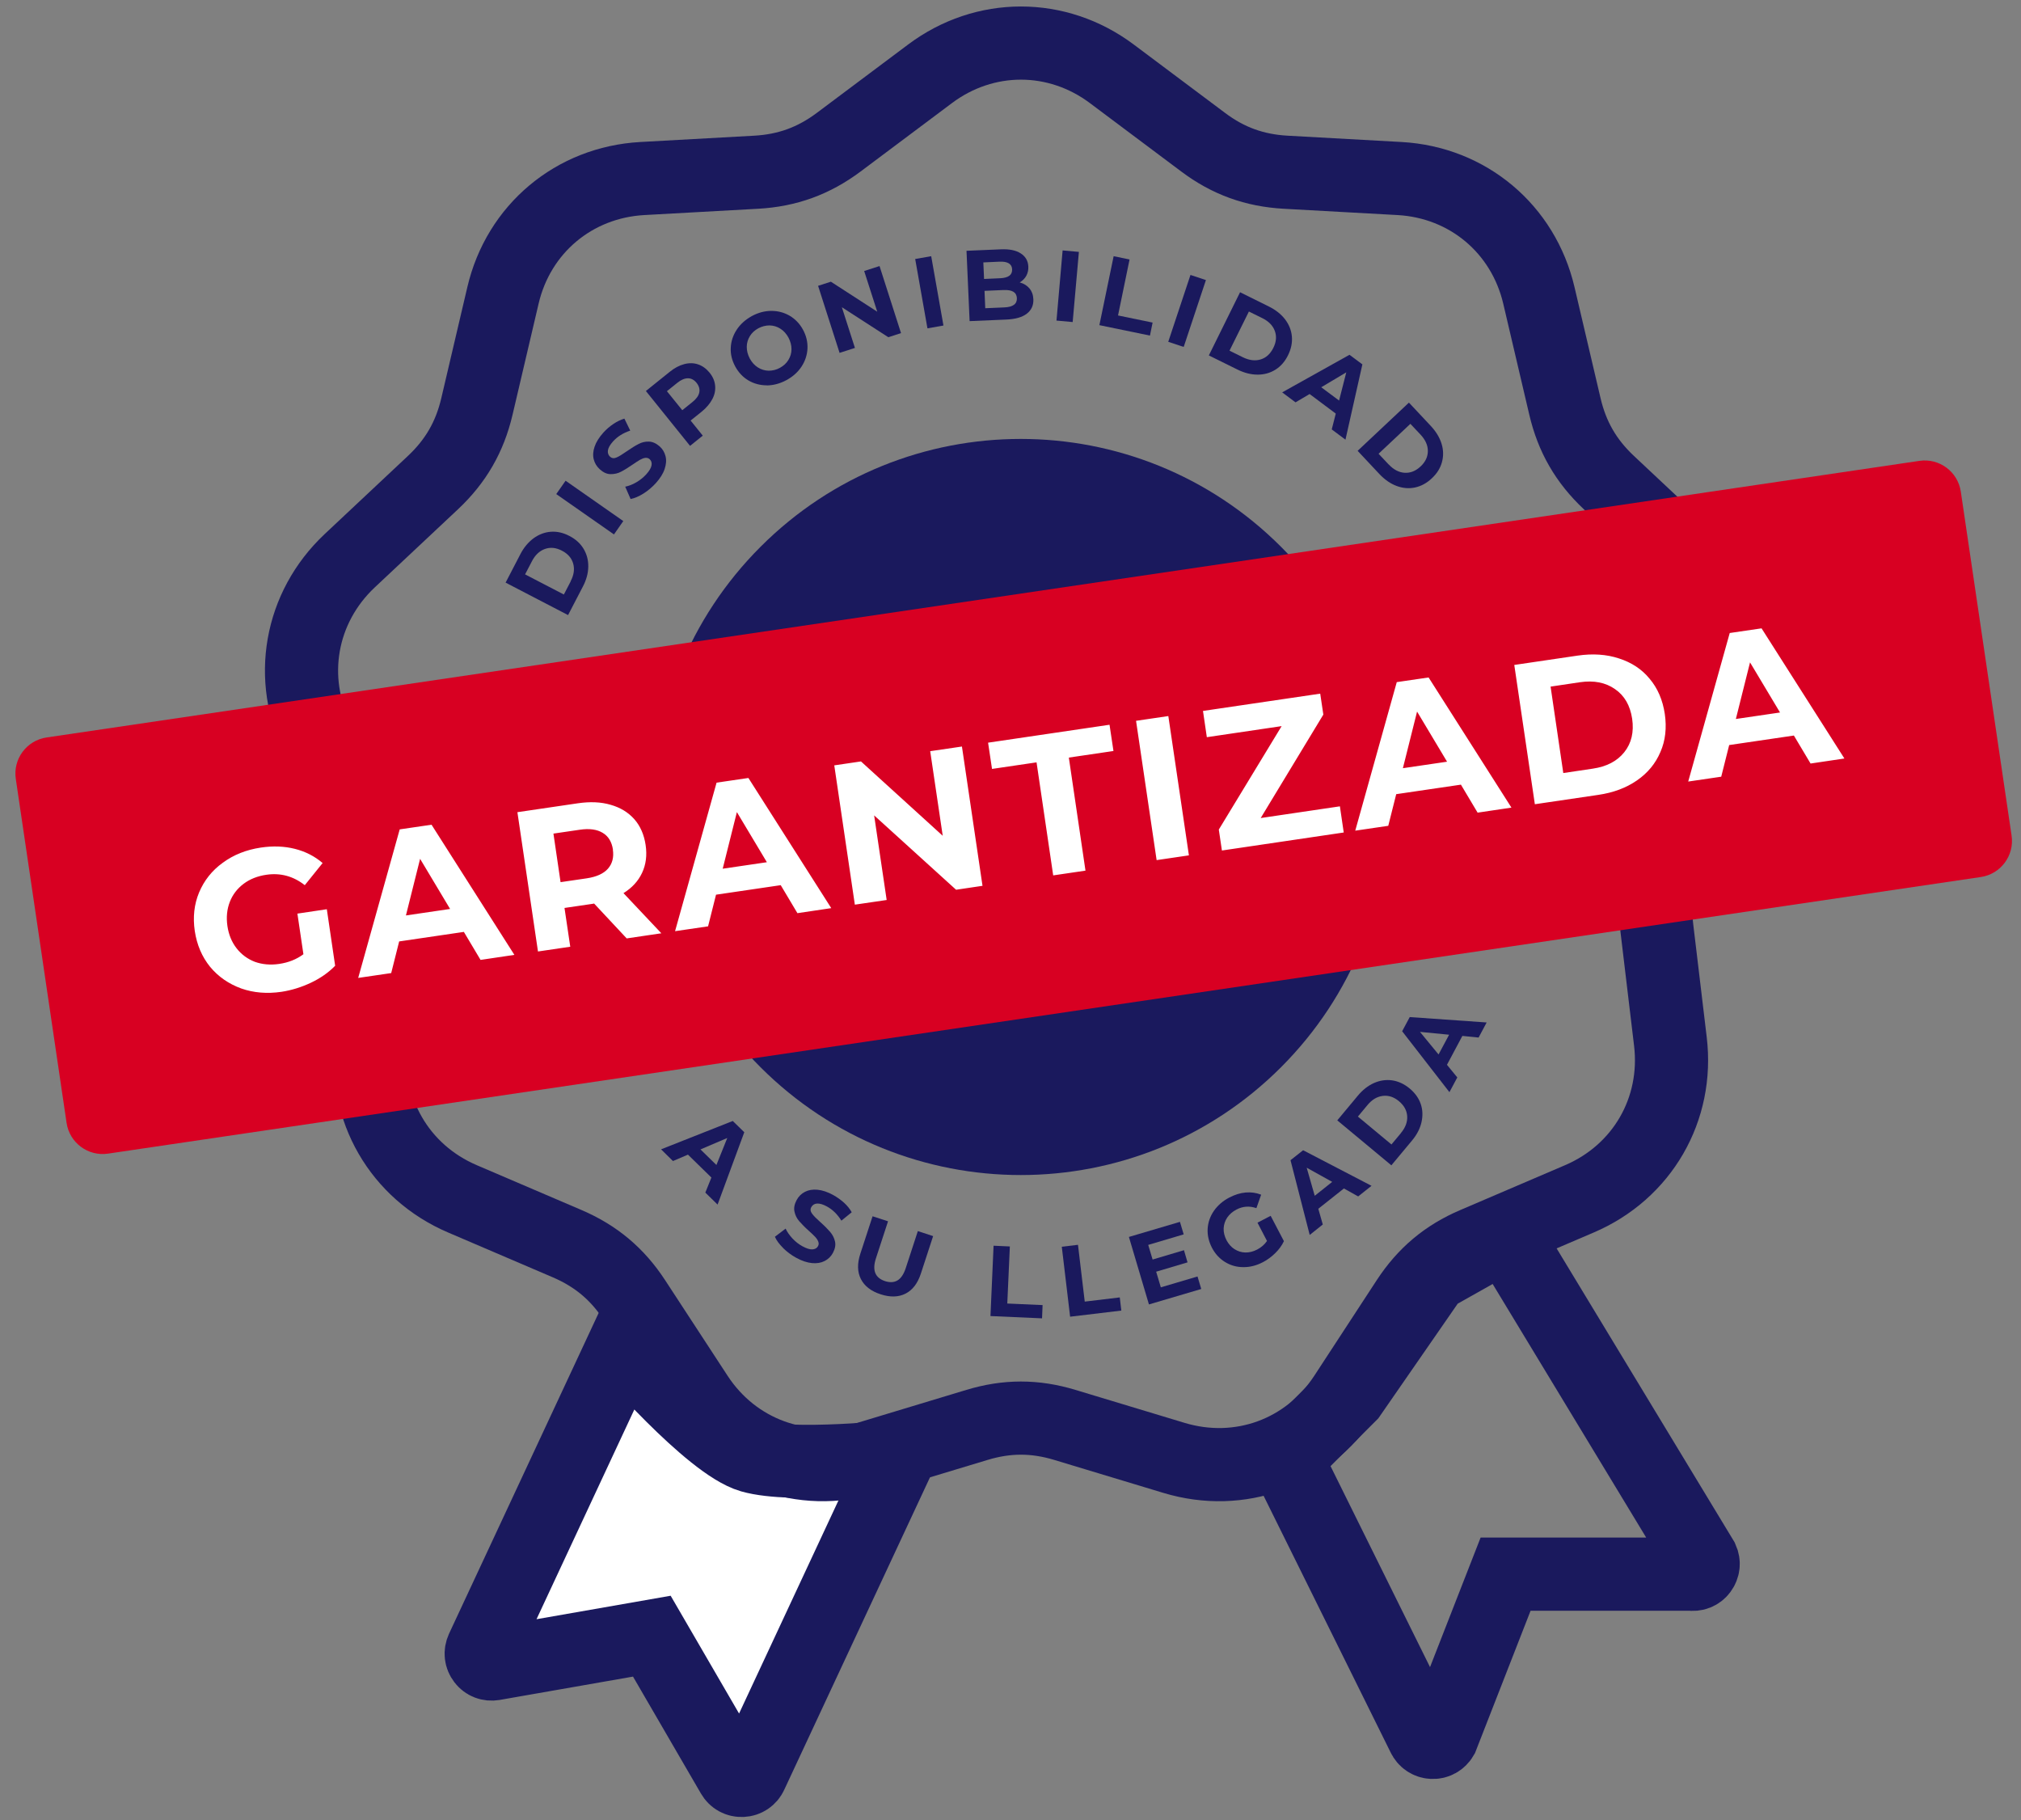 <?xml version="1.0" encoding="UTF-8"?>
<svg xmlns="http://www.w3.org/2000/svg" width="221" height="199" viewBox="0 0 221 199" fill="none">
  <rect x="0" y="0" width="221" height="199" fill="#808080" stroke="none"/>
  <g clip-path="url(#clip0_1434_23100)">
    <path fill-rule="evenodd" clip-rule="evenodd" d="M68.269 147C68.269 147 77.639 157.92 82.139 159.21C86.639 160.5 98.359 159.21 98.359 159.21L82.129 194C81.949 194.4 81.579 194.64 81.149 194.66C80.709 194.68 80.329 194.47 80.109 194.09L71.279 178.89L53.959 181.92C53.529 181.99 53.119 181.84 52.859 181.49C52.589 181.14 52.549 180.71 52.729 180.31L68.269 147Z" fill="white" stroke="#1A195D" stroke-width="8"></path>
    <path d="M164.639 135L156.639 139.5L147.639 152.5L140.639 159.5L155.659 189.84C155.839 190.23 156.209 190.48 156.639 190.5C157.069 190.52 157.459 190.31 157.679 189.93L164.639 172.11H184.909C185.339 172.18 185.749 172.03 186.009 171.68C186.269 171.33 186.319 170.9 186.139 170.5L164.639 135Z" stroke="#1A195D" stroke-width="8"></path>
    <path d="M121.58 8.07L131.57 15.55C134.3 17.6 137.18 18.64 140.59 18.83L153.05 19.52C160.51 19.94 166.57 25.02 168.28 32.3L171.13 44.45C171.91 47.77 173.44 50.42 175.93 52.76L185.03 61.3C190.48 66.41 191.85 74.21 188.48 80.88L182.85 92.02C181.31 95.07 180.78 98.08 181.18 101.47L182.66 113.86C183.55 121.28 179.59 128.13 172.72 131.07L161.25 135.98C158.11 137.32 155.77 139.29 153.9 142.15L147.07 152.6C142.98 158.86 135.55 161.56 128.39 159.4L116.44 155.79C113.17 154.8 110.11 154.8 106.84 155.79L94.89 159.4C87.74 161.56 80.3 158.86 76.21 152.6L69.38 142.15C67.51 139.29 65.17 137.33 62.03 135.98L50.56 131.07C43.69 128.13 39.73 121.28 40.62 113.86L42.1 101.47C42.5 98.08 41.97 95.07 40.43 92.02L34.8 80.88C31.43 74.21 32.8 66.42 38.25 61.3L47.35 52.76C49.84 50.42 51.37 47.77 52.15 44.45L55 32.3C56.7 25.02 62.77 19.94 70.23 19.52L82.69 18.83C86.1 18.64 88.98 17.59 91.71 15.55L101.7 8.07C107.68 3.59 115.6 3.59 121.58 8.07Z" stroke="#1A195D" stroke-width="8"></path>
    <path d="M140.079 116.69C155.789 100.97 155.789 75.49 140.079 59.78C124.359 44.06 98.879 44.06 83.169 59.78C67.449 75.5 67.449 100.98 83.169 116.69C98.889 132.4 124.369 132.4 140.079 116.69Z" fill="#1A195D"></path>
    <path d="M209.879 50.39L5.099 80.63C2.909 80.95 1.399 82.99 1.729 85.17L7.279 122.76C7.599 124.95 9.639 126.46 11.819 126.13L216.599 95.89C218.789 95.57 220.299 93.53 219.969 91.35L214.419 53.76C214.099 51.57 212.059 50.06 209.879 50.39Z" fill="#D80022"></path>
    <path d="M32.519 99.89L35.739 99.41L36.649 105.59C35.919 106.34 35.029 106.96 33.989 107.45C32.949 107.94 31.879 108.27 30.779 108.44C29.199 108.67 27.729 108.55 26.369 108.07C25.009 107.57 23.869 106.79 22.969 105.7C22.079 104.6 21.529 103.3 21.299 101.79C21.079 100.28 21.229 98.88 21.769 97.58C22.319 96.27 23.179 95.18 24.359 94.33C25.539 93.46 26.919 92.91 28.519 92.67C29.849 92.47 31.099 92.52 32.249 92.81C33.399 93.1 34.419 93.62 35.279 94.36L33.329 96.78C32.069 95.79 30.669 95.42 29.139 95.64C28.169 95.78 27.329 96.11 26.639 96.63C25.949 97.15 25.439 97.81 25.129 98.61C24.819 99.41 24.729 100.29 24.869 101.25C25.009 102.19 25.339 103 25.869 103.68C26.399 104.36 27.069 104.85 27.869 105.16C28.679 105.45 29.569 105.53 30.529 105.39C31.549 105.24 32.429 104.89 33.179 104.33L32.519 99.87V99.89ZM50.719 101.89L43.649 102.93L42.779 106.39L39.169 106.92L43.709 90.68L47.189 90.17L56.249 104.4L52.549 104.95L50.719 101.88V101.89ZM49.219 99.38L45.939 93.9L44.389 100.09L49.219 99.38ZM68.529 102.6L64.969 98.79L64.799 98.82L61.729 99.27L62.359 103.51L58.829 104.03L56.579 88.8L63.169 87.83C64.519 87.63 65.719 87.68 66.769 87.99C67.839 88.29 68.699 88.82 69.359 89.56C70.019 90.31 70.429 91.25 70.599 92.38C70.769 93.51 70.639 94.53 70.209 95.44C69.789 96.33 69.119 97.07 68.179 97.65L72.319 102.04L68.529 102.6ZM67.029 92.9C66.899 92.04 66.529 91.43 65.909 91.06C65.289 90.68 64.449 90.56 63.389 90.72L60.519 91.14L61.299 96.45L64.169 96.03C65.229 95.87 65.999 95.52 66.479 94.98C66.959 94.43 67.139 93.74 67.019 92.9H67.029ZM85.369 96.78L78.299 97.82L77.429 101.28L73.819 101.81L78.359 85.57L81.839 85.06L90.899 99.29L87.199 99.84L85.369 96.77V96.78ZM83.859 94.27L80.579 88.79L79.029 94.98L83.859 94.27ZM105.189 81.62L107.439 96.85L104.549 97.28L95.589 89.15L96.959 98.4L93.479 98.91L91.229 83.68L94.149 83.25L103.089 91.38L101.719 82.13L105.199 81.62H105.189ZM113.359 83.35L108.479 84.07L108.049 81.2L121.329 79.24L121.759 82.11L116.879 82.83L118.699 95.19L115.169 95.71L113.349 83.35H113.359ZM124.229 78.81L127.759 78.29L130.009 93.52L126.479 94.04L124.229 78.81ZM146.519 88.15L146.939 91.02L133.619 92.99L133.279 90.7L140.149 79.39L131.969 80.6L131.549 77.73L144.369 75.84L144.709 78.13L137.859 89.44L146.519 88.16V88.15ZM159.749 85.79L152.679 86.83L151.809 90.29L148.199 90.82L152.739 74.58L156.219 74.07L165.279 88.3L161.579 88.85L159.749 85.78V85.79ZM158.239 83.28L154.959 77.8L153.409 83.99L158.239 83.28ZM165.599 72.7L172.519 71.68C174.169 71.44 175.679 71.54 177.039 71.99C178.409 72.43 179.529 73.16 180.389 74.21C181.269 75.25 181.819 76.53 182.049 78.06C182.269 79.58 182.119 80.97 181.569 82.22C181.039 83.47 180.189 84.51 178.999 85.33C177.829 86.14 176.419 86.67 174.759 86.91L167.839 87.93L165.589 72.7H165.599ZM174.169 84.04C175.689 83.82 176.839 83.22 177.619 82.24C178.409 81.25 178.689 80.03 178.479 78.58C178.259 77.13 177.639 76.05 176.599 75.34C175.569 74.62 174.299 74.37 172.779 74.59L169.559 75.07L170.949 84.52L174.169 84.04ZM196.159 80.42L189.089 81.46L188.219 84.92L184.609 85.45L189.149 69.21L192.629 68.7L201.689 82.93L197.989 83.48L196.159 80.41V80.42ZM194.649 77.9L191.369 72.42L189.819 78.61L194.649 77.9Z" fill="white"></path>
    <path d="M55.289 63.7L56.899 60.6C57.279 59.86 57.769 59.28 58.349 58.85C58.929 58.43 59.559 58.19 60.229 58.14C60.909 58.09 61.589 58.24 62.269 58.6C62.949 58.95 63.469 59.42 63.819 60.01C64.169 60.6 64.339 61.24 64.329 61.96C64.319 62.68 64.119 63.41 63.729 64.15L62.119 67.25L55.289 63.7ZM62.399 63.55C62.759 62.87 62.849 62.22 62.679 61.62C62.509 61.02 62.099 60.54 61.449 60.21C60.799 59.87 60.179 59.81 59.589 60.02C58.999 60.23 58.519 60.68 58.169 61.36L57.419 62.8L61.659 65L62.409 63.56L62.399 63.55Z" fill="#1A195D"></path>
    <path d="M60.828 54.02L61.848 52.56L68.158 56.971L67.138 58.431L60.828 54.02Z" fill="#1A195D"></path>
    <path d="M70.348 53.971C69.848 54.281 69.378 54.48 68.958 54.56L68.368 53.211C68.768 53.13 69.178 52.971 69.588 52.73C69.998 52.49 70.358 52.2 70.668 51.861C71.008 51.48 71.198 51.16 71.248 50.88C71.298 50.6 71.228 50.38 71.048 50.211C70.918 50.09 70.748 50.041 70.568 50.06C70.378 50.081 70.188 50.16 69.988 50.27C69.778 50.391 69.518 50.56 69.198 50.781C68.698 51.12 68.278 51.391 67.918 51.571C67.568 51.761 67.188 51.84 66.778 51.84C66.368 51.84 65.978 51.66 65.588 51.31C65.258 51.011 65.038 50.651 64.928 50.23C64.818 49.81 64.848 49.34 65.018 48.84C65.188 48.34 65.508 47.821 65.978 47.3C66.308 46.931 66.678 46.62 67.078 46.35C67.478 46.081 67.878 45.891 68.278 45.77L68.918 47.081C68.138 47.34 67.518 47.73 67.038 48.261C66.708 48.63 66.518 48.961 66.478 49.24C66.438 49.52 66.518 49.761 66.708 49.931C66.908 50.111 67.138 50.141 67.418 50.02C67.698 49.901 68.068 49.67 68.538 49.34C69.038 49.001 69.458 48.73 69.818 48.55C70.168 48.361 70.548 48.27 70.948 48.281C71.348 48.291 71.738 48.461 72.128 48.8C72.458 49.09 72.668 49.45 72.778 49.88C72.888 50.31 72.848 50.77 72.678 51.281C72.508 51.791 72.188 52.3 71.718 52.821C71.308 53.27 70.858 53.651 70.348 53.971Z" fill="#1A195D"></path>
    <path d="M74.829 39.81C75.359 39.67 75.869 39.68 76.339 39.84C76.809 40 77.229 40.3 77.589 40.74C77.949 41.18 78.149 41.65 78.199 42.15C78.249 42.65 78.159 43.14 77.899 43.63C77.639 44.12 77.259 44.58 76.729 45.01L75.519 45.98L76.849 47.63L75.459 48.75L70.629 42.75L73.229 40.66C73.759 40.23 74.289 39.95 74.829 39.81ZM76.469 42.9C76.539 42.55 76.439 42.2 76.179 41.87C75.909 41.53 75.589 41.36 75.229 41.36C74.869 41.36 74.479 41.52 74.059 41.86L72.929 42.77L74.609 44.85L75.739 43.94C76.159 43.6 76.399 43.26 76.469 42.9Z" fill="#1A195D"></path>
    <path d="M83.85 42.13C83.12 42.13 82.45 41.95 81.85 41.6C81.24 41.24 80.76 40.73 80.4 40.07C80.04 39.4 79.87 38.72 79.91 38.02C79.94 37.32 80.16 36.66 80.56 36.05C80.96 35.44 81.51 34.95 82.21 34.56C82.91 34.18 83.63 33.99 84.35 33.99C85.08 33.99 85.74 34.17 86.35 34.52C86.96 34.88 87.45 35.39 87.81 36.05C88.17 36.71 88.33 37.4 88.3 38.11C88.26 38.82 88.05 39.47 87.65 40.08C87.25 40.69 86.7 41.18 86 41.56C85.3 41.94 84.58 42.13 83.85 42.14V42.13ZM86.21 39.36C86.43 39 86.55 38.61 86.55 38.18C86.55 37.75 86.44 37.33 86.22 36.91C85.99 36.49 85.7 36.17 85.34 35.94C84.98 35.71 84.59 35.59 84.16 35.58C83.74 35.58 83.33 35.68 82.93 35.89C82.53 36.11 82.22 36.39 82 36.75C81.78 37.11 81.66 37.5 81.66 37.93C81.66 38.36 81.77 38.78 81.99 39.2C82.22 39.62 82.51 39.94 82.87 40.17C83.23 40.4 83.62 40.52 84.05 40.53C84.47 40.53 84.88 40.44 85.28 40.22C85.68 40 85.99 39.72 86.21 39.36Z" fill="#1A195D"></path>
    <path d="M96.179 29.09L98.529 36.42L97.139 36.87L92.059 33.59L93.489 38.04L91.809 38.58L89.459 31.25L90.859 30.8L95.929 34.08L94.499 29.63L96.179 29.09Z" fill="#1A195D"></path>
    <path d="M100.068 28.32L101.828 28.01L103.168 35.59L101.418 35.9L100.078 28.32H100.068Z" fill="#1A195D"></path>
    <path d="M112.569 31.52C112.829 31.84 112.979 32.23 112.999 32.71C113.029 33.38 112.789 33.91 112.279 34.3C111.769 34.69 111.019 34.9 110.009 34.94L106.029 35.11L105.689 27.42L109.449 27.26C110.389 27.22 111.109 27.37 111.629 27.71C112.149 28.05 112.419 28.52 112.449 29.14C112.469 29.51 112.389 29.85 112.229 30.15C112.069 30.45 111.819 30.69 111.509 30.88C111.959 31 112.309 31.22 112.569 31.53V31.52ZM107.529 28.69L107.609 30.5L109.379 30.42C109.819 30.4 110.149 30.31 110.369 30.15C110.589 29.99 110.689 29.75 110.679 29.45C110.669 29.15 110.539 28.93 110.309 28.79C110.079 28.65 109.739 28.59 109.299 28.61L107.529 28.69ZM110.869 33.33C111.099 33.17 111.209 32.92 111.199 32.6C111.169 31.96 110.689 31.67 109.739 31.71L107.659 31.8L107.739 33.7L109.819 33.61C110.289 33.59 110.639 33.5 110.869 33.33Z" fill="#1A195D"></path>
    <path d="M116.199 27.38L117.979 27.54L117.299 35.21L115.529 35.05L116.199 27.38Z" fill="#1A195D"></path>
    <path d="M121.779 28.01L123.519 28.37L122.259 34.49L126.039 35.27L125.749 36.69L120.219 35.55L121.779 28.01Z" fill="#1A195D"></path>
    <path d="M130.18 30.061L131.87 30.62L129.44 37.931L127.75 37.37L130.18 30.061Z" fill="#1A195D"></path>
    <path d="M135.619 31.96L138.749 33.51C139.499 33.88 140.089 34.35 140.529 34.92C140.959 35.49 141.209 36.11 141.269 36.79C141.329 37.47 141.189 38.15 140.849 38.84C140.509 39.53 140.049 40.06 139.469 40.42C138.889 40.78 138.249 40.96 137.529 40.96C136.809 40.96 136.079 40.78 135.329 40.41L132.189 38.86L135.599 31.96H135.619ZM135.909 39.06C136.599 39.4 137.249 39.48 137.849 39.3C138.449 39.12 138.909 38.7 139.239 38.04C139.569 37.38 139.619 36.76 139.399 36.17C139.179 35.58 138.719 35.12 138.029 34.78L136.569 34.06L134.449 38.34L135.909 39.06Z" fill="#1A195D"></path>
    <path d="M146.069 45.22L143.209 43.08L141.669 43.99L140.209 42.9L147.569 38.79L148.979 39.84L147.129 48.07L145.629 46.95L146.069 45.22ZM146.429 43.8L147.219 40.71L144.479 42.34L146.439 43.8H146.429Z" fill="#1A195D"></path>
    <path d="M154.079 44.031L156.469 46.581C157.039 47.191 157.429 47.84 157.639 48.52C157.849 49.2 157.859 49.88 157.679 50.531C157.499 51.191 157.129 51.781 156.569 52.3C156.009 52.831 155.389 53.16 154.729 53.3C154.059 53.441 153.389 53.38 152.719 53.13C152.049 52.88 151.429 52.45 150.849 51.84L148.459 49.291L154.069 44.02L154.079 44.031ZM151.869 50.791C152.399 51.35 152.969 51.651 153.599 51.691C154.219 51.73 154.809 51.501 155.339 51.001C155.879 50.501 156.139 49.931 156.139 49.31C156.139 48.681 155.869 48.09 155.349 47.531L154.229 46.34L150.749 49.611L151.869 50.8V50.791Z" fill="#1A195D"></path>
    <path d="M77.789 128.741L75.229 126.241L73.589 126.941L72.289 125.661L80.129 122.561L81.389 123.791L78.469 131.701L77.129 130.391L77.799 128.731L77.789 128.741ZM78.339 127.381L79.529 124.421L76.599 125.671L78.349 127.381H78.339Z" fill="#1A195D"></path>
    <path d="M85.628 136.44C85.208 136.02 84.908 135.62 84.738 135.22L85.908 134.33C86.078 134.7 86.338 135.06 86.658 135.41C86.988 135.76 87.348 136.04 87.748 136.26C88.188 136.5 88.558 136.62 88.838 136.6C89.128 136.58 89.328 136.47 89.448 136.25C89.538 136.09 89.548 135.92 89.478 135.75C89.408 135.57 89.298 135.4 89.138 135.23C88.978 135.06 88.748 134.84 88.458 134.58C88.008 134.18 87.658 133.82 87.398 133.52C87.138 133.22 86.958 132.87 86.878 132.47C86.788 132.07 86.878 131.65 87.118 131.2C87.328 130.81 87.628 130.51 88.018 130.31C88.408 130.11 88.858 130.03 89.398 130.08C89.928 130.13 90.498 130.32 91.118 130.66C91.548 130.9 91.938 131.18 92.298 131.5C92.658 131.83 92.928 132.17 93.138 132.54L92.008 133.46C91.578 132.77 91.048 132.25 90.428 131.91C89.988 131.67 89.628 131.57 89.338 131.59C89.048 131.61 88.848 131.75 88.718 131.98C88.588 132.21 88.618 132.45 88.798 132.69C88.978 132.94 89.288 133.25 89.718 133.63C90.168 134.03 90.518 134.39 90.778 134.69C91.038 134.99 91.218 135.34 91.308 135.73C91.398 136.12 91.318 136.54 91.078 136.99C90.868 137.38 90.568 137.67 90.178 137.87C89.788 138.07 89.328 138.15 88.798 138.1C88.268 138.05 87.688 137.86 87.068 137.52C86.538 137.23 86.058 136.87 85.638 136.46L85.628 136.44Z" fill="#1A195D"></path>
    <path d="M94.138 139.84C93.748 139.07 93.728 138.15 94.078 137.08L95.418 132.98L97.108 133.53L95.788 137.57C95.358 138.88 95.688 139.71 96.778 140.07C97.308 140.24 97.768 140.22 98.148 139.99C98.528 139.76 98.828 139.31 99.048 138.64L100.368 134.6L102.038 135.15L100.698 139.25C100.348 140.32 99.788 141.05 99.018 141.44C98.248 141.83 97.338 141.85 96.298 141.51C95.248 141.17 94.528 140.61 94.138 139.84Z" fill="#1A195D"></path>
    <path d="M108.649 136.2L110.429 136.28L110.149 142.52L114.009 142.69L113.949 144.14L108.309 143.89L108.649 136.2Z" fill="#1A195D"></path>
    <path d="M116.109 136.311L117.879 136.101L118.619 142.311L122.449 141.851L122.619 143.291L117.019 143.961L116.109 136.311Z" fill="#1A195D"></path>
    <path d="M130.949 139.56L131.359 140.93L125.639 142.62L123.449 135.24L129.029 133.59L129.439 134.96L125.559 136.11L126.039 137.71L129.469 136.69L129.859 138.02L126.429 139.04L126.939 140.75L130.959 139.56H130.949Z" fill="#1A195D"></path>
    <path d="M137.509 133.681L138.949 132.931L140.399 135.701C140.179 136.171 139.859 136.611 139.449 137.011C139.039 137.411 138.589 137.751 138.099 138.001C137.389 138.371 136.679 138.551 135.949 138.541C135.229 138.541 134.559 138.351 133.959 137.981C133.359 137.611 132.879 137.091 132.529 136.421C132.179 135.741 132.019 135.051 132.059 134.351C132.099 133.651 132.329 132.991 132.739 132.391C133.159 131.791 133.719 131.301 134.429 130.931C135.029 130.621 135.619 130.431 136.219 130.381C136.809 130.331 137.379 130.411 137.909 130.621L137.389 132.091C136.629 131.831 135.909 131.881 135.219 132.241C134.779 132.471 134.449 132.761 134.199 133.121C133.959 133.481 133.829 133.871 133.809 134.301C133.789 134.731 133.899 135.161 134.119 135.591C134.339 136.011 134.629 136.341 134.989 136.571C135.349 136.801 135.749 136.931 136.179 136.941C136.609 136.951 137.039 136.841 137.469 136.621C137.929 136.381 138.279 136.071 138.549 135.681L137.509 133.681Z" fill="#1A195D"></path>
    <path d="M146.959 129.94L144.159 132.16L144.649 133.88L143.219 135.02L141.119 126.85L142.499 125.76L149.979 129.65L148.519 130.81L146.959 129.94ZM145.679 129.22L142.889 127.67L143.769 130.74L145.679 129.22Z" fill="#1A195D"></path>
    <path d="M146.229 122.5L148.469 119.81C148.999 119.17 149.599 118.7 150.249 118.41C150.909 118.12 151.569 118.03 152.239 118.12C152.909 118.22 153.539 118.51 154.139 119C154.729 119.49 155.139 120.06 155.359 120.7C155.579 121.34 155.599 122.01 155.439 122.71C155.279 123.41 154.929 124.08 154.389 124.72L152.149 127.41L146.229 122.49V122.5ZM153.199 123.87C153.689 123.28 153.919 122.67 153.879 122.04C153.839 121.41 153.539 120.87 152.979 120.4C152.419 119.93 151.819 119.74 151.199 119.82C150.579 119.9 150.019 120.23 149.529 120.83L148.489 122.08L152.159 125.13L153.199 123.88V123.87Z" fill="#1A195D"></path>
    <path d="M159.908 113.27L158.228 116.42L159.358 117.8L158.498 119.41L153.328 112.75L154.158 111.2L162.568 111.79L161.688 113.44L159.908 113.26V113.27ZM158.458 113.13L155.278 112.82L157.308 115.29L158.458 113.14V113.13Z" fill="#1A195D"></path>
  </g>
  <defs>
    <clipPath id="clip0_1434_23100">
      <rect width="220" height="199" fill="white" transform="translate(0.85)"></rect>
    </clipPath>
  </defs>
</svg>
